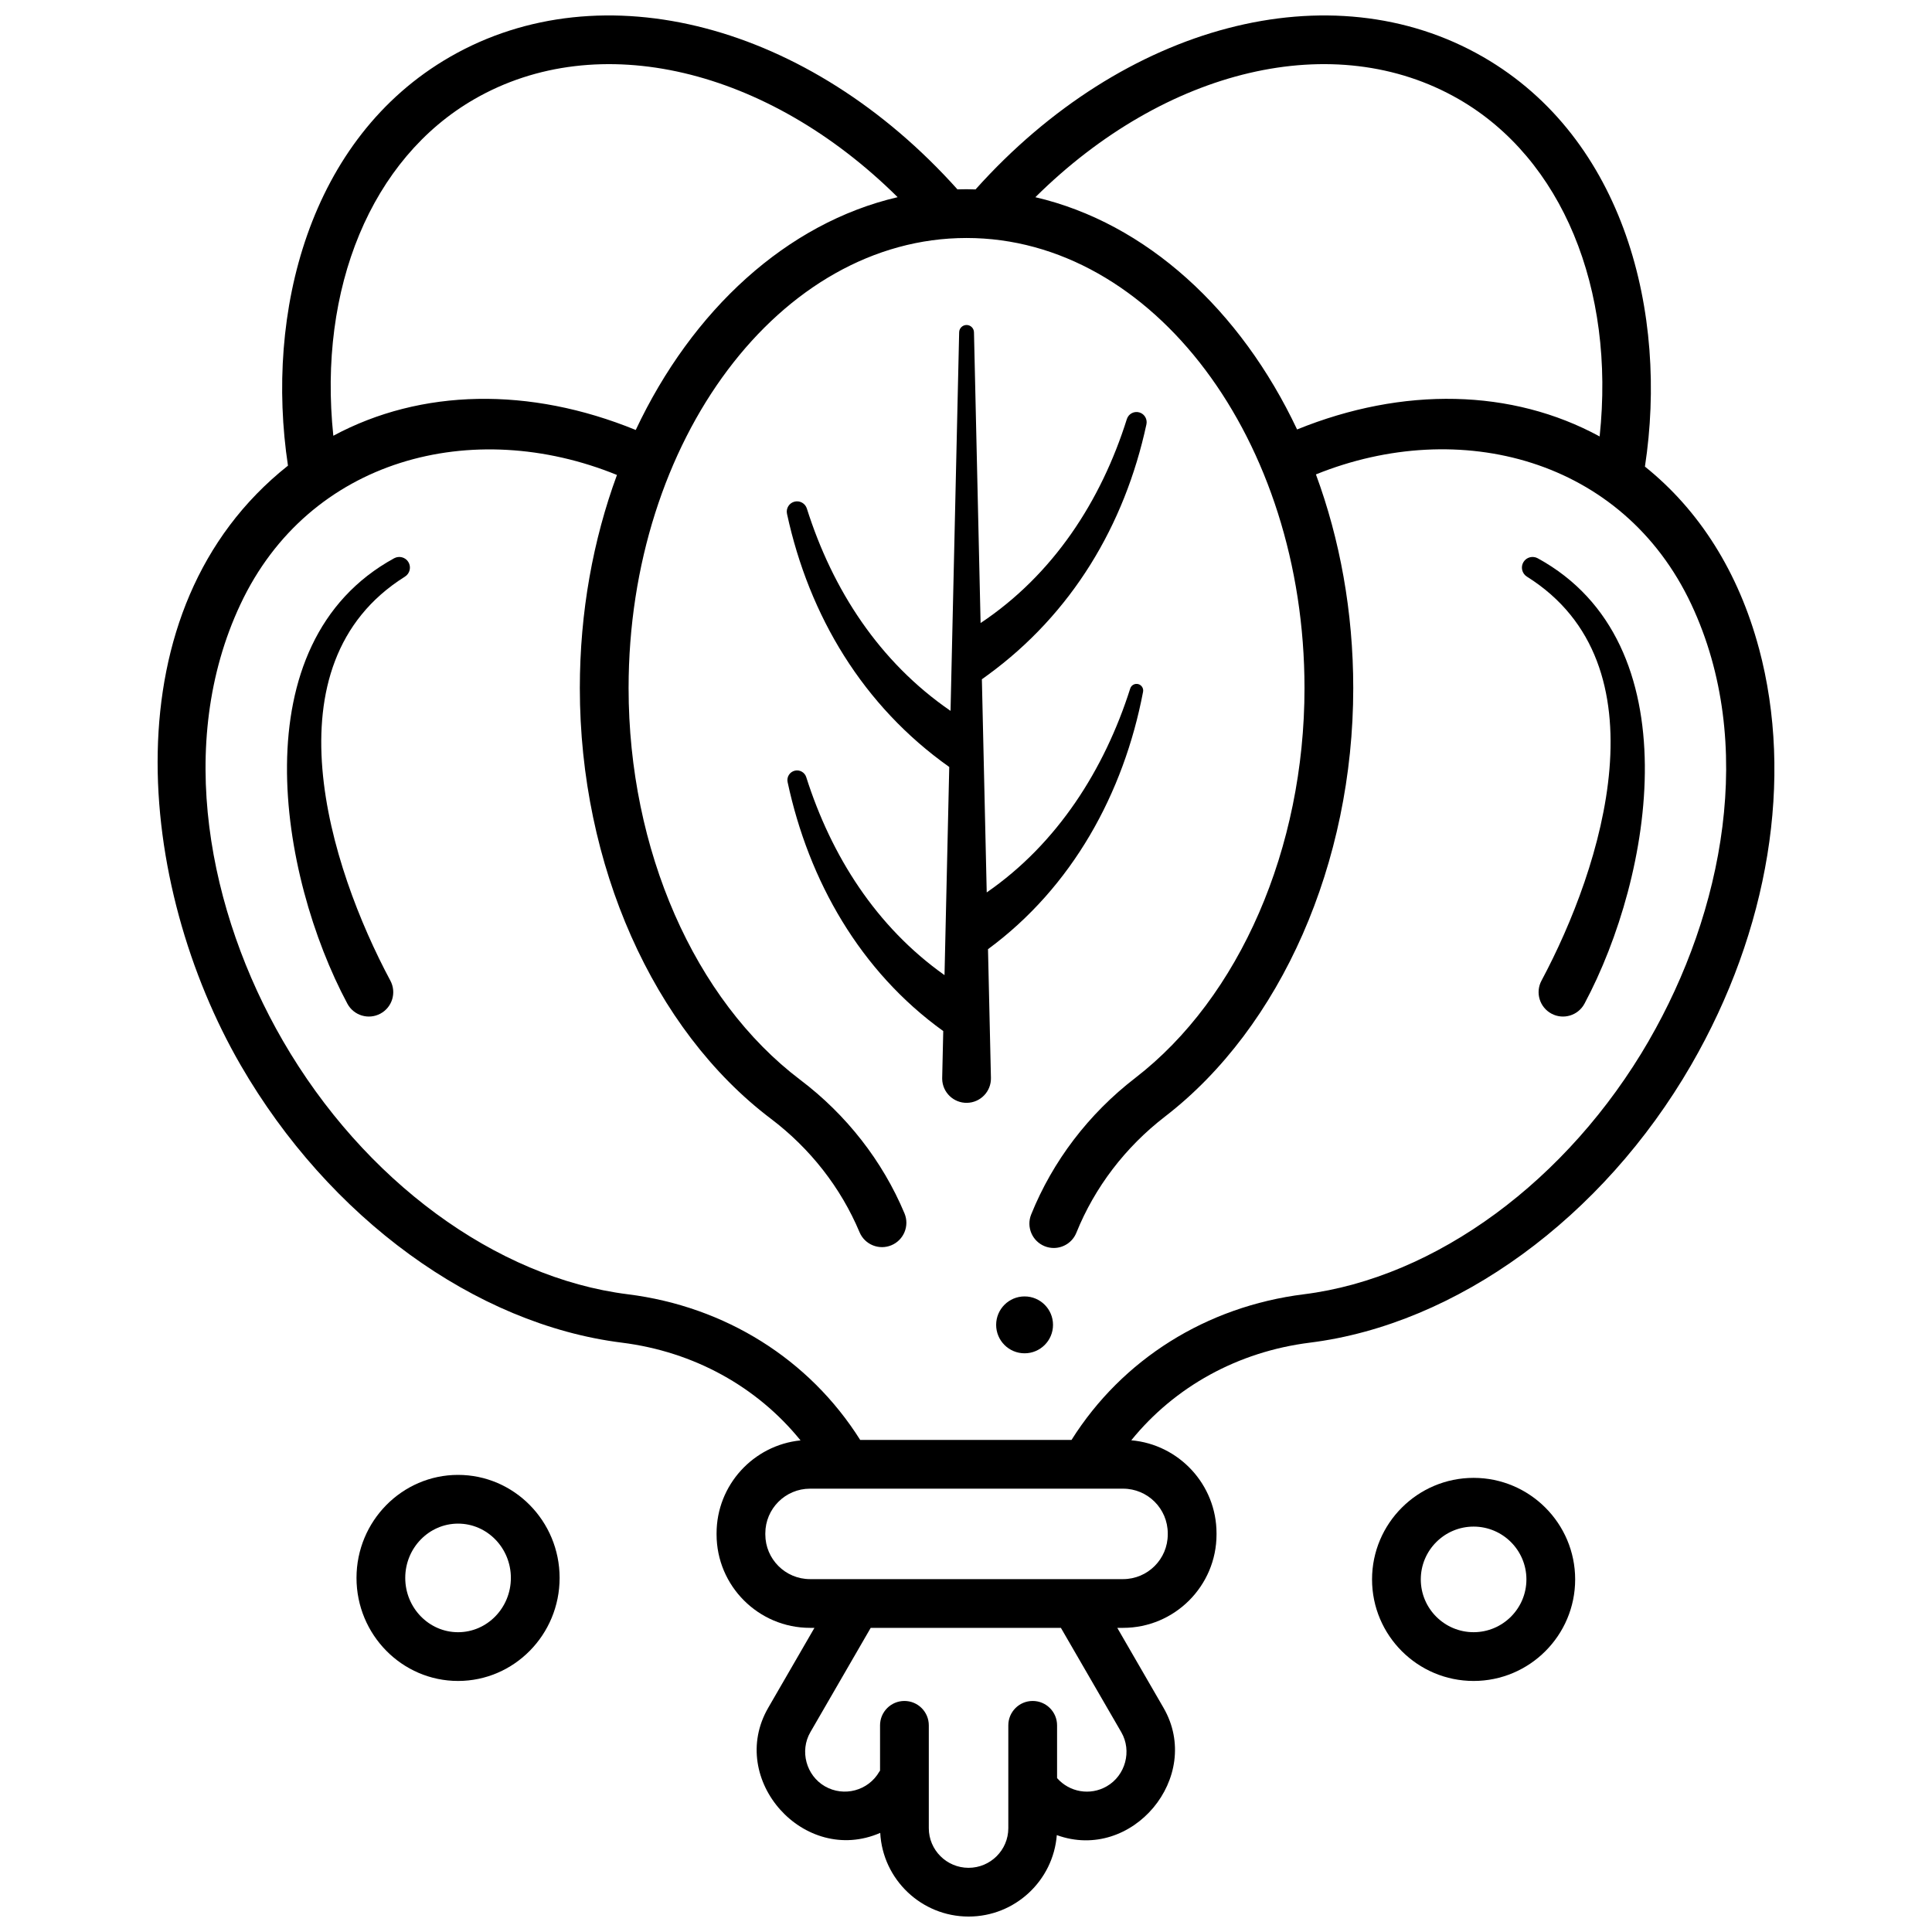 <?xml version="1.0" encoding="UTF-8"?>
<!-- Uploaded to: ICON Repo, www.iconrepo.com, Generator: ICON Repo Mixer Tools -->
<svg width="800px" height="800px" version="1.1" viewBox="144 144 512 512" xmlns="http://www.w3.org/2000/svg">
 <defs>
  <clipPath id="a">
   <path d="m185 148.09h430v503.81h-430z"/>
  </clipPath>
 </defs>
 <path d="m405.71 322.93c22.301-16.266 36.328-39.68 42.102-66.461 0.297-1.336-0.461-2.715-1.785-3.148-1.414-0.465-2.934 0.309-3.394 1.719-6.848 21.773-19.535 41.258-38.766 54.07l-1.754-77.066c-0.027-1.039-0.867-1.895-1.918-1.918-1.086-0.023-1.984 0.836-2.008 1.918l-2.285 100.34c-18.879-12.969-31.254-32.059-38.09-53.656-0.434-1.316-1.805-2.109-3.188-1.801-1.469 0.332-2.391 1.789-2.055 3.258 5.848 27.074 20.191 50.918 42.992 67.074l-1.254 55.16c-18.105-12.824-30.012-31.598-36.656-52.504-0.41-1.23-1.695-1.973-2.984-1.684-1.379 0.309-2.246 1.676-1.938 3.055 5.598 26.16 19.238 50.133 41.242 65.957l-0.281 12.414c0 0.09-0.004 0.203 0 0.293 0.082 3.566 3.039 6.394 6.606 6.312s6.394-3.039 6.312-6.606l-0.777-34.113c22.289-16.402 35.973-41.297 41.094-68.211 0.164-0.863-0.336-1.738-1.195-2.012-0.926-0.297-1.918 0.219-2.211 1.145-6.809 21.434-19.324 41.121-38.027 54.035l-1.285-56.484c0.496-0.367 1-0.727 1.504-1.09z"/>
 <path d="m551.5 291.94c41.125 22.48 30.473 84.246 12.406 118.04-1.684 3.148-5.598 4.336-8.746 2.652-3.148-1.684-4.336-5.598-2.652-8.746 16.113-30.125 33.207-83.809-3.828-107.05l-0.035-0.023c-1.32-0.828-1.719-2.574-0.891-3.894 0.793-1.27 2.445-1.684 3.746-0.977z"/>
 <path d="m248.46 291.94c-41.125 22.48-30.473 84.246-12.406 118.04 1.684 3.148 5.598 4.336 8.746 2.652 3.148-1.684 4.336-5.598 2.652-8.746-16.113-30.125-33.207-83.809 3.828-107.05l0.035-0.023c1.32-0.828 1.719-2.574 0.891-3.894-0.797-1.27-2.449-1.684-3.746-0.977z"/>
 <g clip-path="url(#a)">
  <path d="m610.14 315.83c-5.398-20.148-15.75-36.582-30.215-48.176 6.188-40.445-5.344-86.926-42.895-108.57-40.316-23.234-95.23-8.746-134.5 35.113-0.797-0.023-1.594-0.051-2.394-0.051-0.805 0-1.605 0.016-2.402 0.039-39.27-43.852-94.176-58.332-134.49-35.105-37.461 21.59-49.039 67.941-42.93 108.32-47.871 37.988-39.992 111.4-12.543 158.86 23.43 40.504 62.133 68.688 101.01 73.555 19.094 2.391 35.84 11.668 47.367 25.902-12.477 1.262-22.25 11.828-22.25 24.633v0.289c0 13.652 11.109 24.758 24.762 24.758h1.176l-12.25 21.18c-10.98 18.988 9.539 41.934 29.684 33.152 0.652 12.336 10.906 22.176 23.418 22.176 12.312 0 22.434-9.527 23.375-21.586 19.93 7.242 38.887-15.402 28.277-33.742l-12.25-21.18h1.539c13.652 0 24.762-11.105 24.762-24.758v-0.289c0-12.922-9.953-23.555-22.594-24.66 11.531-14.219 28.266-23.488 47.348-25.875 38.875-4.867 77.578-33.051 101.01-73.555 20.664-35.727 27.223-75.98 17.992-110.43zm-79.555-145.55c27.387 15.781 41.5 50.215 37.336 89.383-23.23-12.641-52.035-13.266-80.18-1.852-14.977-31.734-40.02-54.719-69.359-61.551 34.465-34.137 79.281-44.953 112.2-25.98zm-260.89 0c32.914-18.969 77.719-8.156 112.19 25.973-29.379 6.844-54.438 29.895-69.406 61.695-28.105-11.488-56.883-10.984-80.145 1.531-4.094-39.09 10.035-73.453 37.363-89.199zm171.46 432.77c2.871 4.965 1.109 11.48-3.856 14.34-4.426 2.551-9.906 1.547-13.164-2.18v-13.977c0-3.566-2.894-6.461-6.461-6.461s-6.461 2.891-6.461 6.461v27.254c0 5.793-4.727 10.504-10.535 10.504-5.809 0-10.535-4.711-10.535-10.504v-27.254c0-3.566-2.894-6.461-6.461-6.461-3.566 0-6.461 2.891-6.461 6.461v12c-0.07 0.105-0.152 0.195-0.215 0.309-2.906 5.023-9.363 6.746-14.398 3.848-4.965-2.863-6.727-9.375-3.856-14.34l15.992-27.648h50.406zm12.312-52.695v0.289c0 6.527-5.312 11.84-11.84 11.84h-82.969c-6.527 0-11.84-5.312-11.84-11.84v-0.289c0-6.527 5.312-11.84 11.84-11.84h82.969c6.527-0.004 11.84 5.309 11.84 11.84zm127.5-130.56c-21.449 37.078-56.48 62.828-91.43 67.203-25.859 3.238-48.121 17.242-61.57 38.594h-56.012c-13.449-21.352-35.711-35.355-61.57-38.594-34.949-4.375-69.98-30.125-91.43-67.203-19.676-34.016-28.555-78.754-11.254-115.61 18.18-38.727 61.621-49.871 99.801-34.316-6.305 17.141-9.84 36.293-9.84 56.492 0 46.773 19.402 90.5 50.637 114.12 10.418 7.879 18.539 18.273 23.488 30.062 1.379 3.289 5.164 4.836 8.453 3.457s4.836-5.164 3.457-8.453c-5.824-13.887-15.371-26.113-27.605-35.367-28.07-21.227-45.508-61.008-45.508-103.82 0-65.781 40.176-119.29 89.562-119.29 49.383 0 89.562 53.516 89.562 119.29 0 42.402-17.191 81.992-44.867 103.32-12.324 9.5-21.859 22.008-27.57 36.172-1.332 3.309 0.266 7.07 3.574 8.406 0.793 0.32 1.609 0.469 2.414 0.469 2.559 0 4.977-1.527 5.992-4.043 4.856-12.035 12.973-22.676 23.477-30.773 30.777-23.727 49.898-67.238 49.898-113.56 0-20.254-3.551-39.453-9.891-56.629 38.109-15.391 81.367-4.148 99.488 34.449 17.297 36.859 8.418 81.602-11.258 115.61z"/>
 </g>
 <path d="m265.39 589.47c-14.84 0-26.914-12.25-26.914-27.305 0-15.055 12.074-27.305 26.914-27.305s26.914 12.25 26.914 27.305c0 15.055-12.074 27.305-26.914 27.305zm0-41.695c-7.715 0-13.996 6.453-13.996 14.387s6.277 14.391 13.996 14.391c7.715 0 13.996-6.453 13.996-14.391 0-7.934-6.277-14.387-13.996-14.387z"/>
 <path d="m534.52 589.47c-14.84 0-26.914-12.07-26.914-26.91s12.074-26.91 26.914-26.91c14.84 0 26.914 12.07 26.914 26.91 0 14.836-12.074 26.91-26.914 26.91zm0-40.906c-7.715 0-13.996 6.277-13.996 13.992 0 7.715 6.277 13.992 13.996 13.992 7.715 0 13.996-6.277 13.996-13.992 0-7.715-6.277-13.992-13.996-13.992z"/>
 <path d="m423.06 495.1c0 4.164-3.375 7.539-7.535 7.539-4.164 0-7.535-3.375-7.535-7.539 0-4.16 3.371-7.535 7.535-7.535 4.16 0 7.535 3.375 7.535 7.535"/>
</svg>